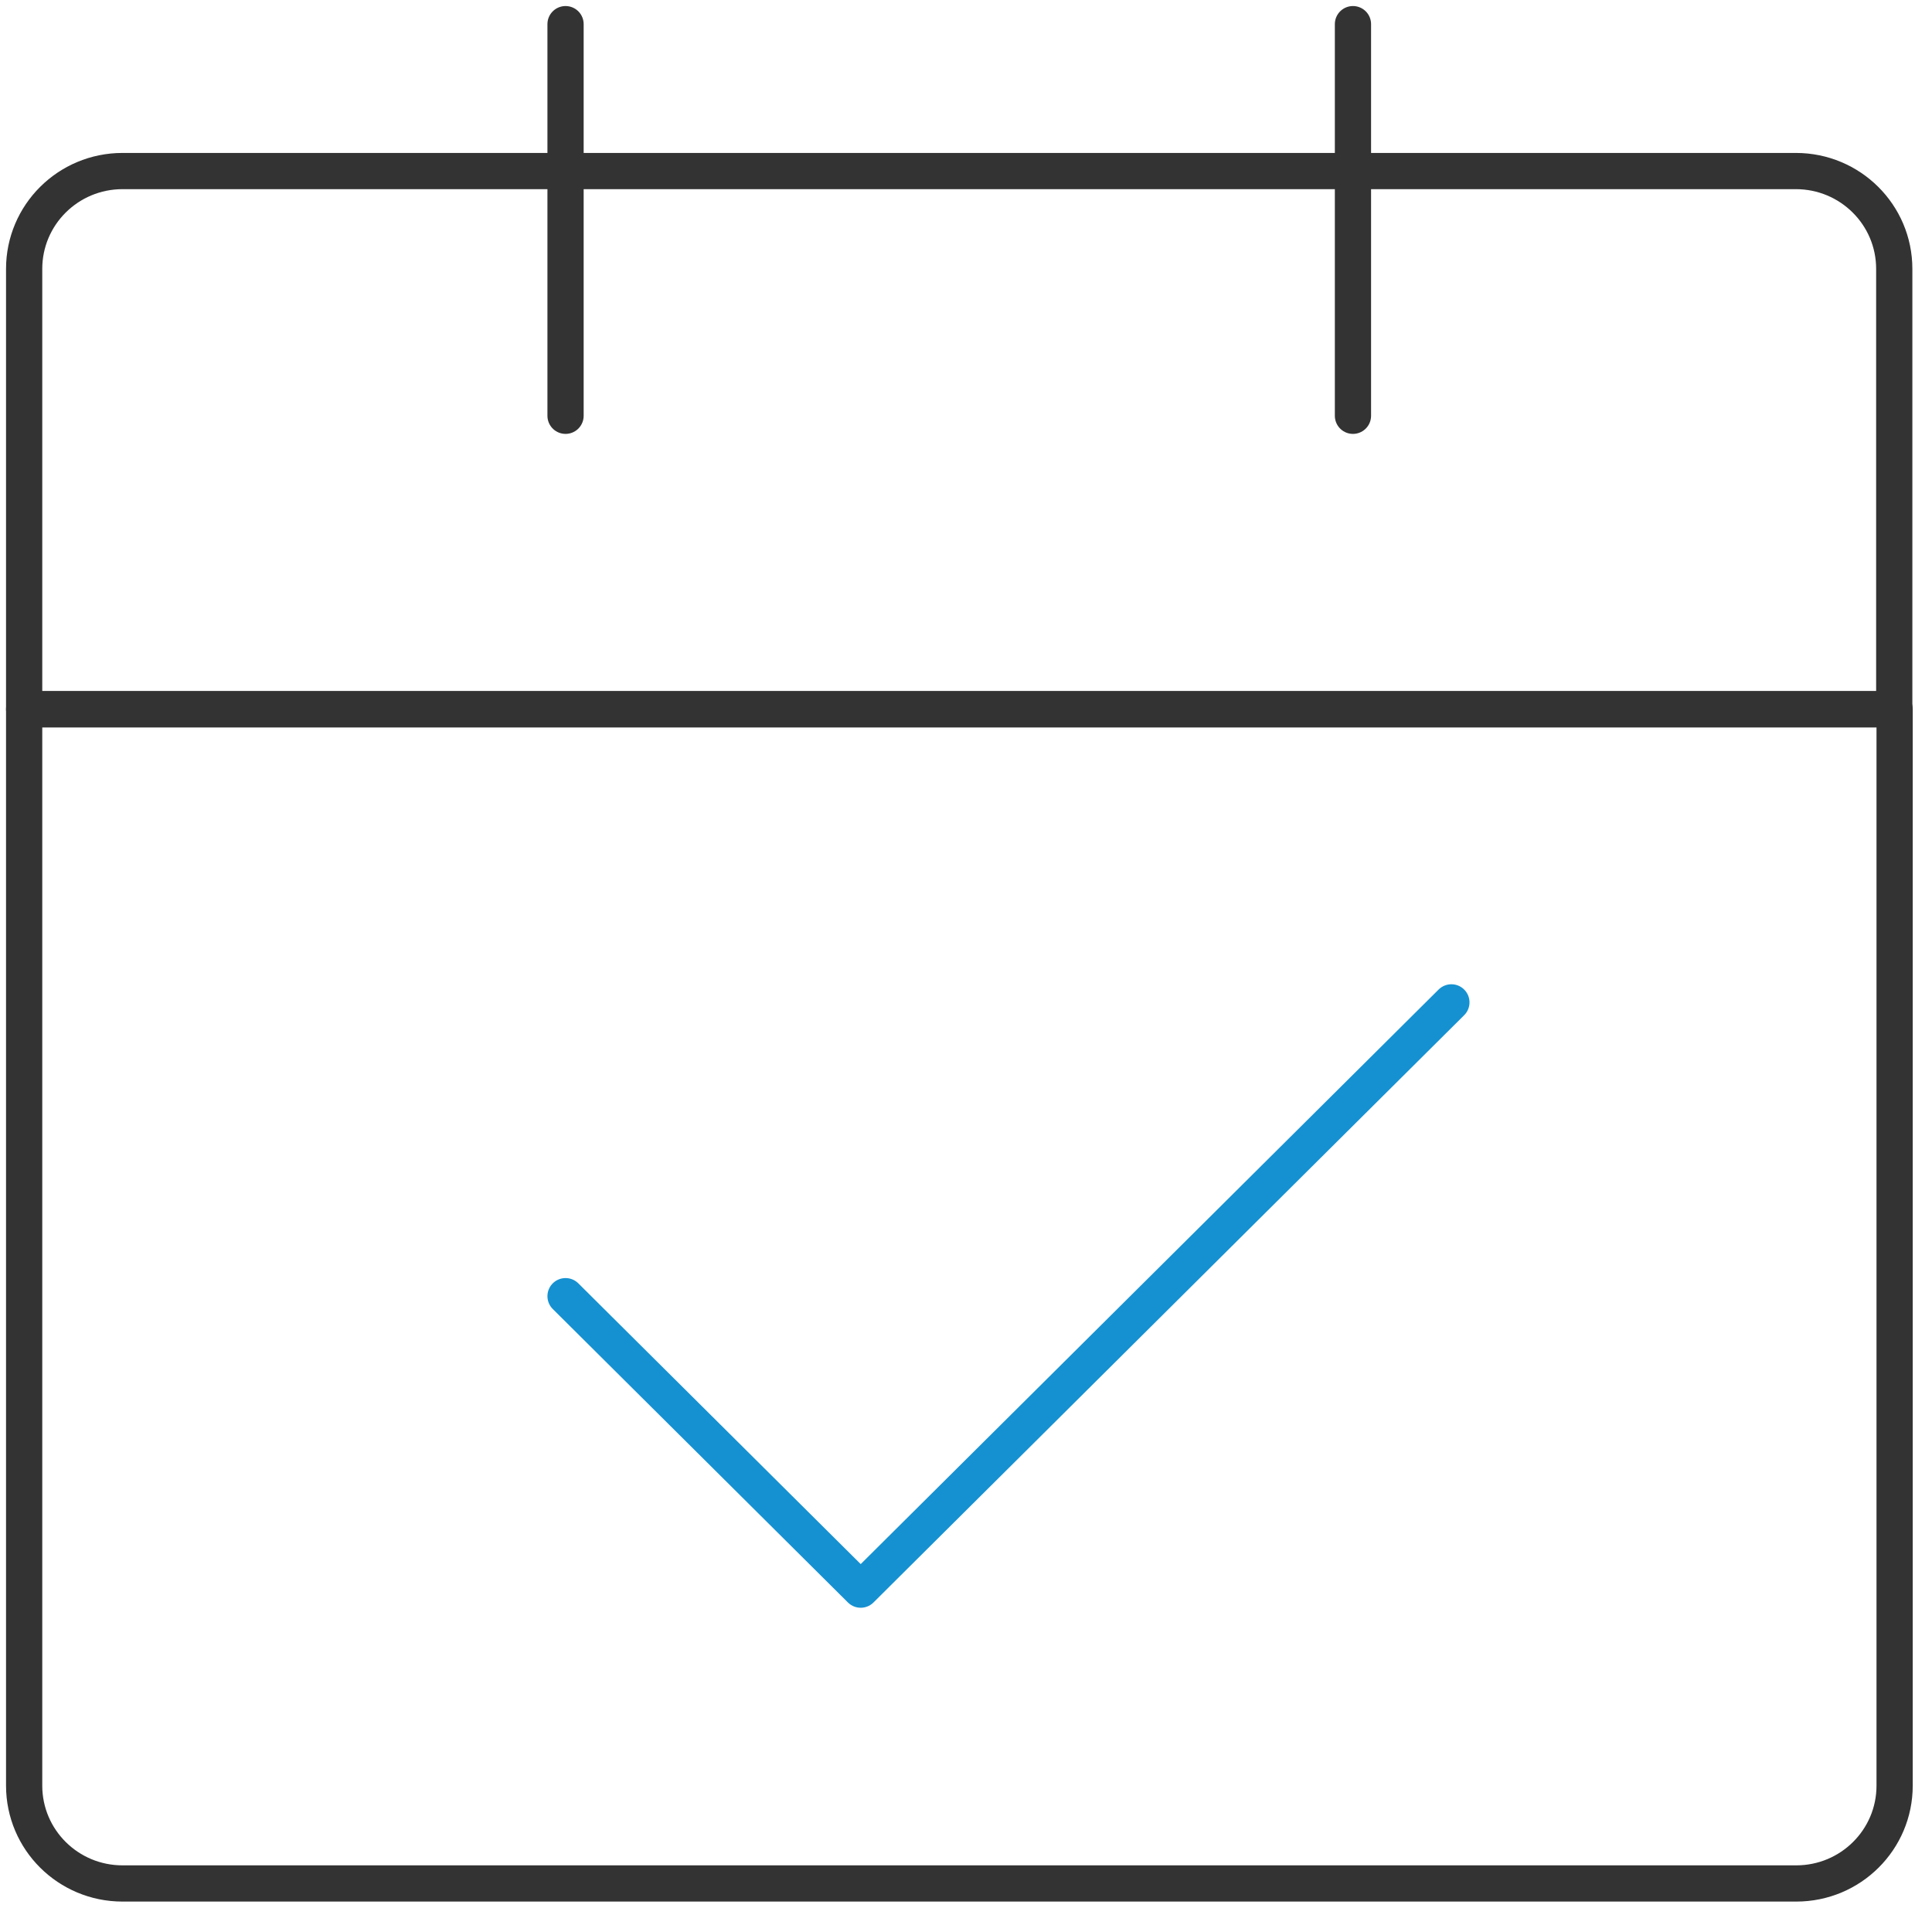 <svg width="80" height="79" viewBox="0 0 80 79" fill="none" xmlns="http://www.w3.org/2000/svg">
<path d="M1 29.369H78.452V73.941C78.452 76.18 76.63 77.992 74.378 77.992H5.074C2.822 77.992 1 76.18 1 73.941V29.369Z" stroke="#333333" stroke-width="1.5" stroke-miterlimit="2" stroke-linejoin="round"/>
<path d="M1 11.134C1 8.895 2.822 7.083 5.074 7.083H74.363C76.615 7.083 78.437 8.895 78.437 11.134V29.369H1V11.134Z" stroke="#333333" stroke-width="1.5" stroke-miterlimit="2" stroke-linejoin="round"/>
<path d="M23.418 53.673L35.64 65.825L60.099 41.507" stroke="#1591D1" stroke-width="1.5" stroke-miterlimit="2" stroke-linecap="round" stroke-linejoin="round"/>
<path d="M23.418 1V17.217" stroke="#333333" stroke-width="1.5" stroke-miterlimit="2" stroke-linecap="round"/>
<path d="M56.023 1V17.217" stroke="#333333" stroke-width="1.5" stroke-miterlimit="2" stroke-linecap="round"/>
</svg>
